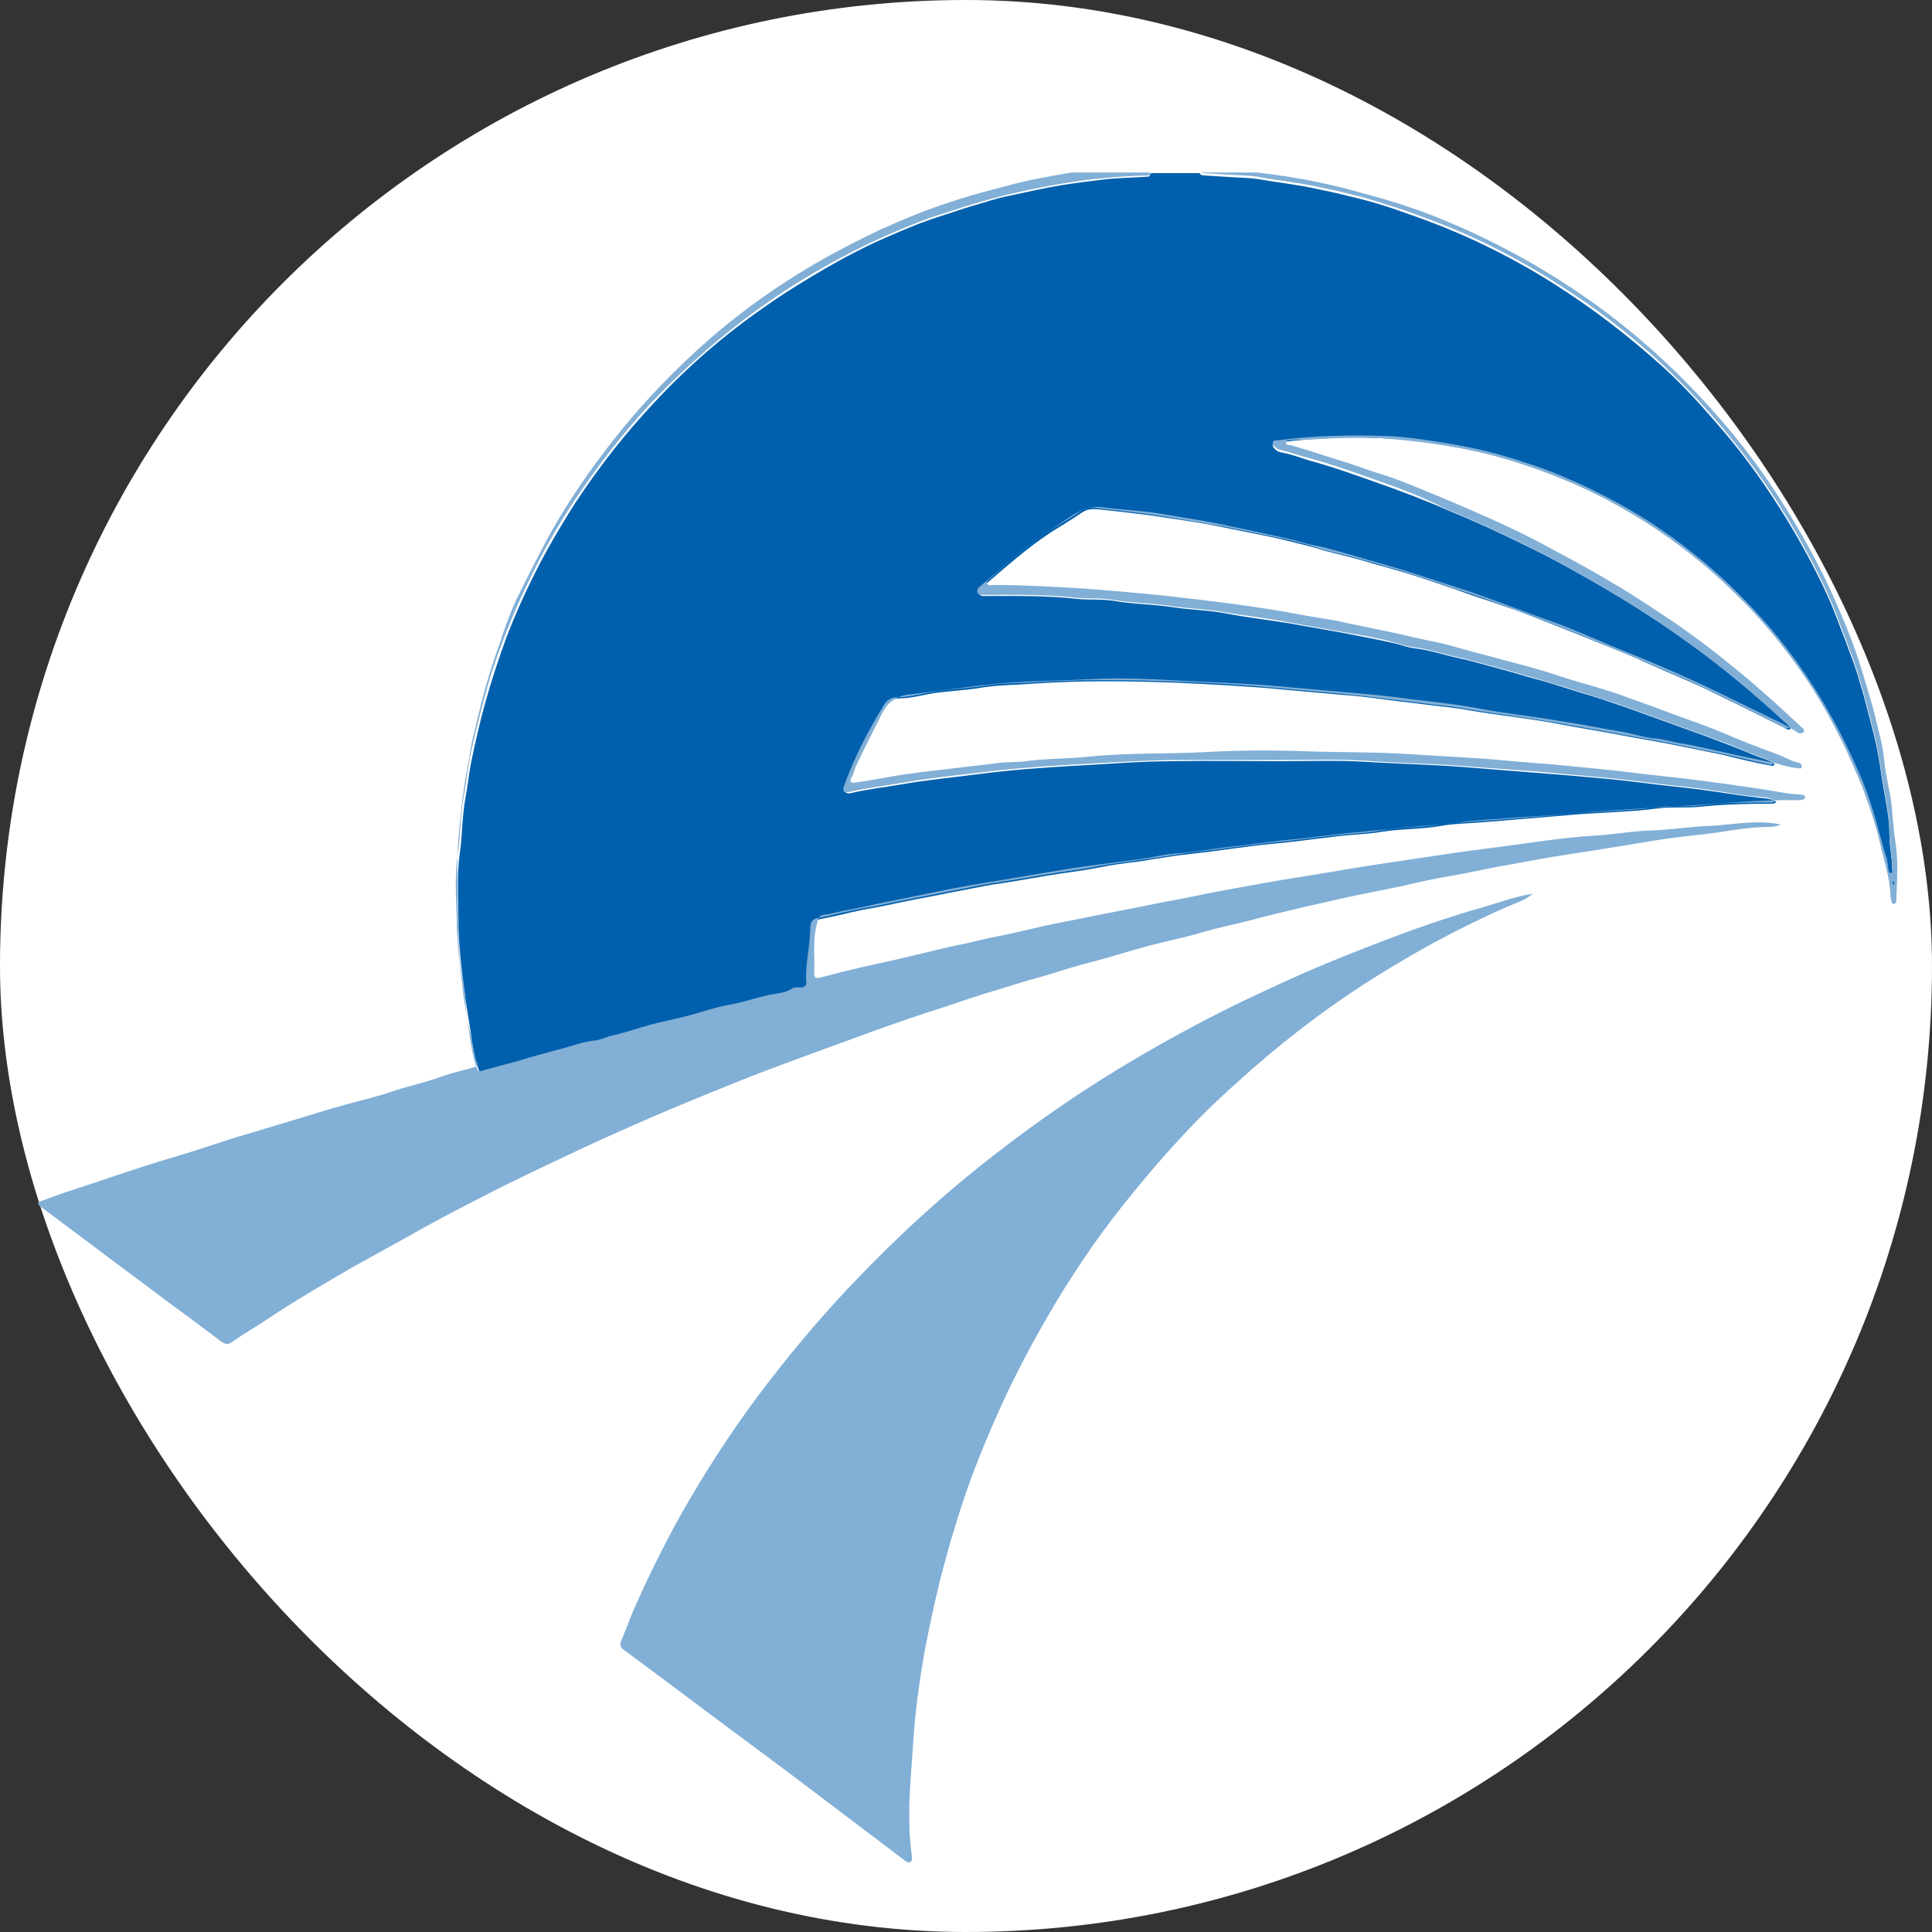 <svg width="56" height="56" viewBox="0 0 56 56" fill="none" xmlns="http://www.w3.org/2000/svg">
<rect x="0" y="0" width="56" height="56" fill="#333333" stroke="none"/>
<rect width="56" height="56" rx="28" fill="white"/>
<g clip-path="url(#clip0_1398_22085)">
<path d="M33.367 5.017C33.835 5.017 34.303 5.017 34.771 5.017C34.788 5.067 34.838 5.084 34.888 5.084C35.155 5.101 35.423 5.118 35.69 5.135C35.941 5.152 36.192 5.152 36.426 5.186C37.028 5.287 37.63 5.354 38.231 5.489C38.65 5.573 39.067 5.675 39.469 5.776C39.937 5.894 40.388 6.045 40.856 6.214C41.492 6.433 42.127 6.686 42.745 6.973C43.648 7.394 44.534 7.883 45.37 8.44C46.323 9.064 47.209 9.755 48.045 10.497C48.68 11.053 49.249 11.677 49.801 12.318C50.436 13.043 51.004 13.819 51.523 14.628C51.924 15.252 52.292 15.893 52.626 16.55C52.86 17.006 53.077 17.478 53.261 17.967C53.345 18.203 53.445 18.439 53.529 18.675C53.629 18.962 53.746 19.231 53.83 19.518C53.93 19.838 54.03 20.175 54.114 20.513C54.214 20.901 54.315 21.272 54.398 21.659C54.465 21.997 54.515 22.334 54.565 22.671C54.649 23.177 54.766 23.683 54.766 24.206C54.766 24.543 54.849 24.88 54.849 25.234C54.849 25.285 54.883 25.369 54.816 25.369C54.733 25.386 54.749 25.285 54.733 25.234C54.716 25.133 54.716 25.032 54.682 24.93C54.565 24.593 54.482 24.222 54.381 23.868C54.231 23.379 54.064 22.907 53.88 22.452C53.612 21.845 53.328 21.255 52.994 20.681C52.325 19.535 51.539 18.473 50.636 17.528C49.734 16.584 48.714 15.775 47.611 15.066C47.126 14.763 46.624 14.476 46.106 14.24C45.588 13.987 45.036 13.768 44.484 13.566C44.016 13.397 43.548 13.262 43.08 13.144C42.645 13.043 42.227 12.959 41.792 12.891C41.258 12.807 40.706 12.723 40.171 12.706C39.151 12.655 38.114 12.689 37.095 12.824C37.028 12.841 36.928 12.79 36.894 12.891C36.877 12.976 36.978 13.026 37.028 13.077C37.044 13.094 37.095 13.094 37.128 13.111C37.412 13.161 37.68 13.262 37.947 13.347C38.633 13.532 39.285 13.768 39.953 14.004C40.622 14.24 41.291 14.493 41.943 14.78C42.729 15.1 43.498 15.454 44.25 15.825C45.086 16.23 45.889 16.685 46.691 17.157C47.46 17.613 48.212 18.102 48.931 18.624C49.951 19.349 50.921 20.175 51.84 21.019C51.874 21.052 51.924 21.069 51.89 21.137C51.807 21.17 51.74 21.103 51.673 21.069C50.937 20.698 50.185 20.327 49.45 19.973C48.881 19.703 48.279 19.467 47.694 19.198C47.075 18.911 46.44 18.675 45.822 18.422C45.353 18.236 44.885 18.051 44.417 17.866C44.083 17.731 43.732 17.613 43.381 17.494C42.98 17.36 42.562 17.225 42.16 17.073C41.859 16.972 41.559 16.871 41.258 16.77C40.907 16.651 40.555 16.55 40.204 16.449C39.887 16.365 39.569 16.264 39.251 16.179C38.883 16.078 38.532 16.011 38.165 15.893C37.763 15.775 37.362 15.69 36.961 15.589C36.493 15.488 36.025 15.404 35.557 15.303C34.988 15.184 34.437 15.1 33.868 15.016C33.249 14.915 32.614 14.847 31.996 14.78C31.795 14.763 31.578 14.712 31.377 14.847C31.076 15.05 30.775 15.235 30.474 15.421C29.755 15.893 29.12 16.466 28.468 17.022C28.418 17.073 28.351 17.14 28.384 17.208C28.418 17.292 28.502 17.275 28.568 17.275C29.454 17.275 30.34 17.259 31.227 17.36C31.561 17.393 31.912 17.36 32.246 17.41C32.815 17.511 33.4 17.511 33.968 17.596C34.487 17.68 35.022 17.68 35.54 17.781C36.142 17.899 36.76 17.967 37.379 18.068C37.914 18.169 38.449 18.253 38.984 18.355C39.485 18.456 39.97 18.54 40.472 18.658C40.656 18.709 40.84 18.776 41.023 18.793C41.441 18.843 41.826 18.978 42.227 19.063C42.628 19.147 43.013 19.265 43.398 19.366C43.782 19.467 44.15 19.585 44.534 19.687C44.852 19.771 45.17 19.872 45.487 19.973C45.905 20.108 46.34 20.226 46.758 20.378C47.176 20.513 47.577 20.665 47.995 20.816C48.463 20.985 48.931 21.154 49.399 21.322C49.884 21.508 50.352 21.676 50.82 21.879C51.021 21.963 51.255 22.014 51.439 22.148C51.422 22.199 51.389 22.199 51.372 22.199C50.887 22.115 50.419 21.997 49.934 21.879C49.45 21.777 48.948 21.676 48.446 21.575C47.928 21.474 47.393 21.39 46.875 21.288C46.34 21.187 45.805 21.103 45.27 21.002C44.501 20.85 43.715 20.766 42.946 20.648C42.612 20.597 42.294 20.53 41.96 20.496C41.475 20.445 41.007 20.378 40.539 20.327C40.004 20.26 39.452 20.175 38.917 20.142C38.349 20.091 37.78 20.041 37.228 19.99C36.192 19.889 35.139 19.838 34.102 19.788C32.698 19.737 31.277 19.72 29.872 19.821C29.421 19.855 28.953 19.855 28.502 19.923C28.033 20.007 27.549 20.024 27.08 20.091C26.746 20.142 26.412 20.243 26.061 20.243C25.91 20.243 25.776 20.327 25.676 20.462C25.208 21.221 24.807 22.014 24.506 22.84C24.456 22.991 24.556 23.008 24.656 22.991C25.141 22.873 25.626 22.823 26.111 22.738C26.863 22.604 27.632 22.536 28.384 22.435C29.287 22.317 30.207 22.25 31.11 22.199C32.079 22.148 33.032 22.064 34.002 22.064C35.005 22.047 36.008 22.064 37.011 22.064C37.864 22.064 38.716 22.03 39.569 22.081C40.656 22.148 41.742 22.165 42.829 22.266C43.682 22.334 44.551 22.401 45.404 22.469C45.772 22.503 46.139 22.536 46.524 22.57C47.059 22.62 47.611 22.688 48.145 22.755C48.614 22.806 49.098 22.857 49.566 22.924C50.051 22.991 50.536 23.076 51.021 23.126C51.172 23.143 51.339 23.143 51.489 23.244C51.439 23.295 51.406 23.295 51.372 23.295C50.687 23.295 50.018 23.312 49.333 23.379C48.914 23.43 48.48 23.379 48.079 23.43C47.193 23.548 46.29 23.548 45.404 23.632C44.601 23.7 43.782 23.767 42.98 23.834C42.578 23.868 42.177 23.868 41.792 23.936C41.224 24.037 40.656 24.02 40.087 24.104C39.602 24.189 39.118 24.189 38.633 24.256C38.048 24.323 37.462 24.408 36.894 24.458C36.125 24.526 35.356 24.661 34.57 24.745C34.069 24.796 33.567 24.88 33.066 24.964C32.648 25.015 32.23 25.065 31.828 25.15C31.477 25.217 31.126 25.268 30.759 25.318C30.173 25.403 29.588 25.521 29.003 25.605C28.752 25.639 28.485 25.689 28.234 25.74C27.916 25.807 27.599 25.858 27.281 25.925C26.963 25.993 26.646 26.043 26.328 26.111C26.061 26.161 25.776 26.229 25.509 26.279C25.225 26.33 24.941 26.381 24.656 26.448C24.372 26.515 24.088 26.583 23.804 26.634C23.62 26.667 23.536 26.752 23.536 26.92C23.536 27.443 23.386 27.966 23.419 28.488C23.436 28.606 23.369 28.657 23.252 28.657C23.168 28.657 23.068 28.64 23.001 28.691C22.801 28.826 22.55 28.826 22.332 28.876C21.931 28.96 21.563 29.095 21.162 29.163C20.778 29.23 20.41 29.365 20.025 29.466C19.657 29.567 19.273 29.635 18.905 29.736C18.521 29.837 18.153 29.972 17.768 30.056C17.601 30.09 17.451 30.174 17.3 30.191C16.916 30.225 16.581 30.377 16.214 30.461C15.829 30.546 15.444 30.663 15.077 30.782C14.726 30.883 14.375 30.967 14.024 31.068C13.94 31.085 13.906 31.085 13.873 31.001C13.756 30.68 13.706 30.343 13.656 30.006C13.605 29.652 13.539 29.298 13.489 28.927C13.388 28.168 13.288 27.409 13.288 26.65C13.288 26.026 13.238 25.403 13.321 24.779C13.405 24.239 13.388 23.683 13.489 23.143C13.555 22.806 13.589 22.435 13.656 22.098C13.773 21.524 13.906 20.951 14.057 20.395C14.241 19.737 14.458 19.079 14.692 18.439C14.909 17.882 15.144 17.343 15.411 16.803C15.779 16.044 16.214 15.303 16.665 14.594C17.35 13.549 18.103 12.588 18.955 11.677C19.925 10.632 20.995 9.704 22.165 8.895C22.734 8.49 23.319 8.136 23.921 7.782C24.506 7.445 25.091 7.141 25.709 6.872C26.244 6.636 26.779 6.416 27.314 6.248C27.599 6.163 27.866 6.062 28.15 5.978C28.518 5.877 28.886 5.742 29.254 5.675C29.739 5.573 30.24 5.455 30.742 5.371C31.16 5.304 31.578 5.253 31.996 5.202C32.43 5.152 32.865 5.152 33.3 5.118C33.316 5.084 33.35 5.067 33.367 5.017Z" fill="#0160AD"/>
<path d="M44.417 25.909C44.217 26.094 43.966 26.161 43.732 26.263C42.996 26.583 42.277 26.937 41.559 27.325C40.455 27.932 39.385 28.59 38.365 29.331C37.529 29.938 36.744 30.579 35.975 31.27C35.423 31.759 34.888 32.265 34.386 32.805C33.734 33.496 33.116 34.221 32.514 34.98C31.728 35.975 31.026 37.02 30.391 38.116C29.889 38.976 29.438 39.836 29.02 40.747C28.602 41.674 28.217 42.602 27.9 43.563C27.666 44.271 27.448 45.013 27.264 45.738C27.097 46.412 26.947 47.104 26.813 47.795C26.646 48.739 26.512 49.684 26.462 50.628C26.412 51.403 26.328 52.179 26.362 52.955C26.362 53.224 26.395 53.511 26.428 53.781C26.428 53.848 26.462 53.916 26.395 53.966C26.328 54.017 26.261 53.95 26.211 53.916C25.141 53.106 24.071 52.297 23.001 51.488C22.149 50.847 21.296 50.223 20.443 49.582C19.658 48.992 18.872 48.402 18.069 47.812C17.986 47.744 17.952 47.677 18.002 47.576C18.136 47.255 18.253 46.918 18.387 46.615C18.872 45.519 19.407 44.456 20.009 43.428C20.694 42.264 21.446 41.135 22.266 40.072C23.102 38.993 23.971 37.965 24.924 36.987C26.011 35.857 27.164 34.795 28.384 33.817C29.655 32.805 30.976 31.861 32.363 31.018C33.55 30.293 34.788 29.618 36.041 29.011C36.827 28.64 37.613 28.269 38.432 27.932C39.285 27.578 40.154 27.241 41.04 26.92C41.709 26.684 42.378 26.465 43.046 26.279C43.498 26.145 43.949 25.976 44.417 25.909Z" fill="#81AFD6"/>
<path d="M33.367 5.017C33.35 5.067 33.3 5.084 33.249 5.084C32.815 5.101 32.38 5.118 31.945 5.169C31.527 5.202 31.11 5.27 30.692 5.337C30.19 5.422 29.705 5.523 29.204 5.641C28.836 5.725 28.468 5.843 28.1 5.944C27.816 6.029 27.549 6.13 27.264 6.214C26.713 6.383 26.178 6.619 25.659 6.838C25.058 7.108 24.456 7.411 23.871 7.748C23.269 8.086 22.684 8.457 22.115 8.861C20.945 9.688 19.892 10.615 18.905 11.643C18.053 12.554 17.3 13.532 16.615 14.561C16.147 15.269 15.729 16.011 15.361 16.77C15.094 17.309 14.859 17.849 14.642 18.405C14.391 19.046 14.174 19.686 14.007 20.361C13.856 20.934 13.706 21.491 13.605 22.064C13.539 22.401 13.505 22.772 13.438 23.11C13.338 23.649 13.355 24.206 13.271 24.745C13.171 25.369 13.221 25.993 13.238 26.617C13.238 27.375 13.355 28.134 13.438 28.893C13.489 29.247 13.555 29.601 13.605 29.972C13.656 30.309 13.706 30.647 13.823 30.967C13.856 31.051 13.89 31.068 13.973 31.034C14.324 30.933 14.675 30.849 15.027 30.748C15.411 30.63 15.796 30.529 16.163 30.427C16.531 30.343 16.882 30.191 17.25 30.158C17.417 30.141 17.568 30.056 17.718 30.023C18.103 29.938 18.487 29.803 18.855 29.702C19.223 29.601 19.607 29.534 19.975 29.433C20.36 29.331 20.727 29.197 21.112 29.129C21.513 29.062 21.881 28.927 22.282 28.842C22.5 28.792 22.75 28.792 22.951 28.657C23.035 28.606 23.118 28.623 23.202 28.623C23.319 28.623 23.386 28.573 23.369 28.455C23.336 27.932 23.486 27.409 23.486 26.887C23.486 26.718 23.57 26.617 23.753 26.6C24.038 26.549 24.322 26.465 24.606 26.414C24.89 26.347 25.175 26.296 25.459 26.246C25.726 26.195 26.011 26.128 26.278 26.077C26.596 26.01 26.913 25.959 27.231 25.892C27.549 25.824 27.866 25.774 28.184 25.706C28.435 25.656 28.702 25.605 28.953 25.571C29.538 25.487 30.123 25.369 30.708 25.285C31.059 25.234 31.427 25.183 31.778 25.116C32.196 25.032 32.614 24.998 33.015 24.93C33.517 24.863 34.019 24.779 34.52 24.711C35.289 24.627 36.058 24.509 36.844 24.425C37.429 24.374 38.014 24.29 38.583 24.222C39.068 24.172 39.552 24.155 40.037 24.071C40.605 23.969 41.174 23.986 41.742 23.902C42.127 23.834 42.545 23.834 42.929 23.801C43.732 23.733 44.551 23.683 45.353 23.598C46.24 23.514 47.142 23.514 48.028 23.396C48.446 23.346 48.864 23.396 49.282 23.346C49.968 23.261 50.636 23.261 51.322 23.261C51.355 23.261 51.406 23.278 51.439 23.211C51.305 23.11 51.138 23.11 50.971 23.093C50.486 23.059 50.001 22.958 49.516 22.89C49.048 22.823 48.563 22.772 48.095 22.722C47.56 22.654 47.009 22.587 46.474 22.536C46.106 22.502 45.738 22.469 45.353 22.435C44.501 22.351 43.632 22.3 42.779 22.233C41.692 22.131 40.605 22.131 39.519 22.047C38.666 21.997 37.814 22.03 36.961 22.03C35.958 22.03 34.955 22.03 33.952 22.03C32.982 22.047 32.012 22.115 31.059 22.165C30.157 22.216 29.237 22.283 28.334 22.401C27.582 22.486 26.813 22.57 26.061 22.705C25.576 22.789 25.091 22.84 24.606 22.958C24.506 22.975 24.405 22.975 24.456 22.806C24.757 21.963 25.158 21.187 25.626 20.428C25.71 20.277 25.86 20.209 26.011 20.209C26.362 20.209 26.696 20.108 27.03 20.058C27.498 19.973 27.983 19.956 28.451 19.889C28.903 19.805 29.371 19.805 29.822 19.788C31.227 19.686 32.648 19.703 34.052 19.754C35.089 19.788 36.142 19.855 37.178 19.956C37.747 20.007 38.298 20.058 38.867 20.108C39.402 20.159 39.953 20.226 40.489 20.294C40.957 20.344 41.441 20.412 41.91 20.462C42.244 20.496 42.562 20.563 42.896 20.614C43.665 20.732 44.451 20.833 45.22 20.968C45.755 21.069 46.29 21.154 46.825 21.255C47.343 21.356 47.878 21.44 48.396 21.541C48.898 21.642 49.383 21.744 49.884 21.845C50.369 21.946 50.837 22.064 51.322 22.165C51.355 22.165 51.372 22.165 51.389 22.115C51.205 21.98 50.971 21.929 50.77 21.845C50.302 21.642 49.817 21.457 49.349 21.288C48.881 21.12 48.413 20.951 47.945 20.782C47.527 20.631 47.126 20.479 46.708 20.344C46.29 20.209 45.855 20.074 45.437 19.939C45.12 19.838 44.802 19.754 44.484 19.653C44.1 19.552 43.732 19.434 43.347 19.332C42.963 19.231 42.562 19.113 42.177 19.029C41.776 18.945 41.391 18.81 40.973 18.759C40.789 18.742 40.605 18.675 40.422 18.624C39.937 18.489 39.435 18.405 38.934 18.321C38.399 18.22 37.864 18.135 37.329 18.034C36.727 17.916 36.108 17.849 35.49 17.747C34.971 17.646 34.437 17.646 33.918 17.562C33.35 17.478 32.765 17.478 32.196 17.377C31.862 17.326 31.511 17.36 31.176 17.326C30.29 17.225 29.404 17.242 28.518 17.242C28.451 17.242 28.351 17.259 28.334 17.174C28.301 17.09 28.368 17.022 28.418 16.989C29.07 16.432 29.705 15.859 30.424 15.387C30.725 15.184 31.043 15.016 31.327 14.813C31.527 14.679 31.745 14.712 31.945 14.746C32.581 14.813 33.199 14.881 33.818 14.982C34.386 15.083 34.938 15.168 35.507 15.269C35.975 15.37 36.443 15.454 36.911 15.555C37.312 15.64 37.713 15.724 38.114 15.859C38.466 15.977 38.833 16.044 39.201 16.146C39.519 16.23 39.837 16.314 40.154 16.415C40.505 16.517 40.856 16.618 41.207 16.736C41.508 16.837 41.809 16.938 42.11 17.039C42.511 17.174 42.929 17.309 43.331 17.461C43.682 17.579 44.016 17.714 44.367 17.832C44.835 18.017 45.303 18.203 45.772 18.388C46.39 18.641 47.025 18.894 47.644 19.164C48.229 19.434 48.814 19.653 49.399 19.939C50.152 20.294 50.887 20.665 51.623 21.035C51.69 21.069 51.757 21.137 51.84 21.103C51.874 21.035 51.824 21.019 51.79 20.985C50.87 20.125 49.901 19.316 48.881 18.59C48.162 18.068 47.41 17.596 46.641 17.124C45.838 16.651 45.036 16.196 44.2 15.791C43.448 15.421 42.679 15.066 41.893 14.746C41.291 14.426 40.622 14.173 39.953 13.937C39.285 13.701 38.633 13.465 37.947 13.279C37.68 13.212 37.396 13.111 37.128 13.043C37.095 13.043 37.061 13.026 37.028 13.009C36.978 12.959 36.861 12.925 36.894 12.824C36.911 12.739 37.011 12.773 37.095 12.756C38.114 12.621 39.151 12.605 40.171 12.638C40.723 12.655 41.258 12.739 41.792 12.824C42.227 12.891 42.662 12.976 43.08 13.077C43.565 13.195 44.033 13.347 44.484 13.498C45.036 13.684 45.571 13.92 46.106 14.173C46.624 14.426 47.126 14.695 47.611 14.999C48.714 15.69 49.734 16.517 50.636 17.461C51.556 18.405 52.342 19.467 52.994 20.614C53.328 21.187 53.612 21.777 53.88 22.384C54.081 22.84 54.248 23.329 54.381 23.801C54.482 24.155 54.565 24.509 54.682 24.863C54.716 24.947 54.699 25.065 54.733 25.167C54.749 25.217 54.733 25.318 54.816 25.302C54.883 25.285 54.849 25.217 54.849 25.167C54.849 24.829 54.766 24.492 54.766 24.138C54.766 23.615 54.649 23.11 54.565 22.604C54.515 22.266 54.465 21.929 54.398 21.592C54.315 21.204 54.214 20.833 54.114 20.445C54.03 20.108 53.93 19.771 53.83 19.451C53.746 19.164 53.629 18.894 53.529 18.607C53.445 18.371 53.345 18.135 53.261 17.899C53.077 17.41 52.86 16.938 52.626 16.483C52.292 15.825 51.924 15.184 51.523 14.561C51.004 13.751 50.419 12.976 49.801 12.251C49.249 11.61 48.664 11.003 48.045 10.43C47.209 9.671 46.323 8.979 45.37 8.372C44.534 7.816 43.648 7.327 42.745 6.905C42.127 6.619 41.508 6.383 40.856 6.147C40.405 5.995 39.937 5.843 39.469 5.708C39.068 5.607 38.65 5.506 38.231 5.422C37.63 5.287 37.028 5.236 36.426 5.118C36.192 5.084 35.941 5.084 35.69 5.067C35.423 5.051 35.155 5.034 34.888 5.017C34.838 5.017 34.804 5 34.771 4.949C35.339 4.933 35.891 4.933 36.443 5C37.011 5.067 37.596 5.152 38.148 5.27C38.566 5.354 38.984 5.455 39.402 5.573C39.853 5.691 40.321 5.826 40.773 5.978C41.291 6.147 41.792 6.349 42.294 6.568C42.913 6.838 43.514 7.141 44.1 7.462C44.885 7.9 45.654 8.389 46.39 8.929C47.259 9.57 48.079 10.278 48.848 11.053C49.817 12.031 50.687 13.077 51.439 14.223C52.024 15.117 52.559 16.044 53.011 17.006C53.245 17.511 53.462 18.017 53.663 18.54C53.813 18.928 53.947 19.349 54.064 19.754C54.164 20.091 54.264 20.412 54.348 20.749C54.448 21.187 54.582 21.609 54.615 22.064C54.649 22.334 54.699 22.604 54.749 22.857C54.866 23.346 54.849 23.851 54.933 24.357C55.033 24.93 54.983 25.521 54.967 26.094C54.967 26.145 54.95 26.195 54.9 26.195C54.833 26.212 54.833 26.145 54.816 26.094C54.799 26.06 54.799 26.026 54.799 25.993C54.783 25.436 54.599 24.914 54.482 24.391C54.381 23.953 54.231 23.514 54.081 23.093C53.93 22.654 53.729 22.233 53.545 21.811C53.261 21.204 52.944 20.614 52.593 20.041C51.941 18.995 51.172 18.051 50.302 17.208C49.333 16.247 48.263 15.437 47.075 14.763C46.44 14.392 45.772 14.072 45.086 13.802C44.484 13.566 43.882 13.363 43.247 13.195C42.211 12.925 41.157 12.79 40.087 12.706C39.201 12.638 38.332 12.739 37.446 12.756C37.379 12.756 37.279 12.756 37.279 12.824C37.262 12.925 37.379 12.891 37.429 12.908C37.897 13.043 38.365 13.195 38.833 13.347C39.251 13.465 39.653 13.633 40.054 13.751C40.388 13.852 40.723 13.987 41.057 14.122C41.592 14.341 42.127 14.561 42.662 14.797C43.364 15.1 44.066 15.421 44.752 15.791C45.387 16.129 46.022 16.466 46.641 16.837C47.142 17.124 47.627 17.444 48.112 17.764C48.781 18.203 49.433 18.675 50.051 19.181C50.586 19.602 51.088 20.041 51.589 20.496C51.79 20.681 52.007 20.884 52.208 21.069C52.258 21.103 52.325 21.154 52.275 21.221C52.225 21.271 52.141 21.271 52.091 21.221C51.857 21.069 51.623 20.951 51.372 20.833C50.854 20.58 50.336 20.327 49.817 20.074C49.333 19.838 48.848 19.619 48.346 19.4C47.844 19.181 47.343 18.978 46.841 18.776C46.407 18.59 45.972 18.405 45.521 18.22C45.186 18.085 44.852 17.967 44.518 17.849C43.882 17.613 43.264 17.377 42.628 17.157C42.077 16.972 41.525 16.803 40.973 16.618C40.388 16.432 39.786 16.264 39.201 16.095C38.833 15.994 38.482 15.876 38.098 15.808C37.897 15.775 37.713 15.707 37.513 15.657C36.794 15.488 36.058 15.336 35.339 15.184C34.754 15.066 34.169 14.982 33.584 14.881C33.066 14.797 32.547 14.78 32.029 14.712C31.628 14.645 31.31 14.78 30.992 14.999C30.19 15.522 29.421 16.095 28.719 16.753C28.669 16.803 28.568 16.837 28.619 16.921C28.652 16.989 28.736 16.955 28.802 16.955C29.655 16.955 30.508 17.006 31.36 17.056C32.079 17.107 32.815 17.174 33.534 17.242C34.286 17.326 35.038 17.41 35.791 17.511C36.392 17.596 36.994 17.68 37.596 17.798C37.947 17.866 38.315 17.916 38.683 17.983C39.168 18.085 39.653 18.186 40.137 18.287C40.572 18.371 41.007 18.489 41.441 18.574C41.993 18.675 42.528 18.86 43.08 18.995C43.565 19.13 44.05 19.248 44.518 19.383C44.835 19.467 45.153 19.585 45.487 19.686C45.805 19.788 46.139 19.872 46.457 19.973C46.724 20.058 46.992 20.142 47.243 20.243C47.644 20.378 48.045 20.53 48.446 20.681C48.948 20.867 49.45 21.035 49.934 21.238C50.436 21.457 50.954 21.659 51.472 21.845C51.706 21.929 51.907 22.064 52.158 22.115C52.208 22.131 52.225 22.165 52.225 22.216C52.225 22.283 52.158 22.283 52.124 22.266C51.824 22.25 51.556 22.131 51.272 22.081C51.004 22.03 50.72 21.963 50.453 21.912C50.168 21.845 49.901 21.794 49.617 21.727C49.316 21.659 49.015 21.592 48.697 21.541C48.463 21.508 48.229 21.423 47.995 21.406C47.761 21.39 47.527 21.322 47.293 21.271C46.975 21.187 46.641 21.154 46.306 21.086C45.805 20.985 45.303 20.917 44.819 20.833C44.183 20.732 43.548 20.665 42.929 20.547C42.244 20.412 41.542 20.344 40.856 20.26C40.271 20.175 39.686 20.125 39.118 20.074C38.282 20.007 37.462 19.923 36.627 19.855C35.874 19.805 35.122 19.771 34.37 19.737C33.45 19.686 32.514 19.636 31.594 19.686C30.575 19.737 29.538 19.737 28.518 19.855C27.816 19.939 27.114 20.041 26.395 20.125C26.027 20.159 25.743 20.31 25.559 20.698C25.308 21.204 25.041 21.71 24.807 22.216C24.757 22.317 24.74 22.452 24.673 22.553C24.64 22.604 24.64 22.705 24.757 22.688C25.124 22.637 25.509 22.57 25.877 22.502C26.378 22.418 26.897 22.351 27.398 22.3C27.916 22.233 28.435 22.182 28.953 22.115C29.22 22.081 29.471 22.098 29.739 22.064C30.357 21.98 30.976 21.997 31.594 21.929C32.748 21.811 33.901 21.862 35.055 21.794C35.991 21.744 36.944 21.744 37.88 21.777C38.884 21.811 39.887 21.794 40.89 21.862C41.876 21.929 42.862 21.963 43.849 22.064C44.484 22.115 45.136 22.165 45.788 22.233C46.306 22.283 46.841 22.334 47.36 22.401C47.895 22.469 48.446 22.519 48.981 22.587C49.684 22.671 50.386 22.772 51.071 22.873C51.422 22.924 51.757 23.008 52.124 23.025C52.175 23.025 52.225 23.042 52.258 23.042C52.292 23.059 52.325 23.076 52.325 23.11C52.325 23.143 52.292 23.16 52.258 23.177C52.208 23.194 52.141 23.194 52.074 23.194C51.054 23.177 50.051 23.278 49.032 23.346C48.062 23.396 47.109 23.463 46.139 23.531C45.471 23.582 44.802 23.649 44.133 23.683C43.481 23.733 42.812 23.767 42.16 23.851C41.675 23.919 41.174 23.936 40.689 23.986C39.97 24.071 39.251 24.121 38.549 24.206C38.148 24.256 37.763 24.307 37.362 24.34C36.744 24.408 36.142 24.492 35.523 24.56C35.089 24.61 34.671 24.694 34.236 24.728C33.801 24.745 33.383 24.863 32.949 24.914C32.263 25.015 31.561 25.082 30.875 25.2C30.474 25.268 30.056 25.335 29.655 25.403C28.919 25.538 28.167 25.639 27.431 25.791C26.93 25.892 26.445 25.993 25.944 26.094C25.476 26.178 25.024 26.296 24.556 26.381C24.322 26.414 24.105 26.499 23.871 26.515C23.737 26.532 23.72 26.634 23.687 26.735C23.57 27.156 23.603 27.595 23.603 28.016C23.586 28.404 23.586 28.387 23.971 28.286C24.589 28.117 25.208 27.983 25.827 27.848C26.428 27.713 27.014 27.561 27.615 27.426C28.05 27.342 28.485 27.224 28.919 27.139C29.371 27.055 29.822 26.937 30.274 26.836C30.742 26.735 31.227 26.65 31.695 26.549C32.129 26.465 32.564 26.381 32.982 26.296C33.55 26.178 34.136 26.077 34.704 25.959C35.239 25.841 35.774 25.757 36.309 25.656C36.944 25.538 37.58 25.436 38.215 25.335C38.917 25.217 39.602 25.099 40.305 24.998C40.756 24.93 41.207 24.863 41.659 24.796C42.311 24.694 42.98 24.61 43.632 24.526C44.501 24.408 45.353 24.273 46.223 24.222C46.775 24.189 47.31 24.087 47.861 24.071C48.446 24.054 49.032 23.953 49.617 23.936C50.269 23.902 50.921 23.75 51.623 23.902C51.489 23.953 51.389 23.969 51.272 23.969C50.603 23.969 49.968 24.121 49.316 24.189C48.914 24.239 48.513 24.273 48.112 24.34C47.661 24.408 47.209 24.492 46.758 24.56C45.972 24.694 45.17 24.796 44.384 24.947C43.849 25.049 43.314 25.133 42.779 25.251C42.311 25.352 41.826 25.419 41.358 25.521C41.074 25.571 40.806 25.656 40.522 25.706C40.054 25.807 39.586 25.892 39.118 25.993C38.716 26.077 38.315 26.178 37.914 26.263C37.346 26.398 36.777 26.532 36.209 26.684C35.757 26.802 35.306 26.887 34.855 27.021C34.353 27.173 33.835 27.274 33.316 27.409C32.815 27.544 32.33 27.696 31.845 27.831C31.527 27.915 31.193 27.999 30.875 28.101C30.558 28.202 30.224 28.303 29.906 28.387C29.438 28.522 28.986 28.674 28.518 28.809C27.983 28.977 27.465 29.163 26.93 29.331C26.412 29.5 25.877 29.686 25.358 29.871C24.857 30.056 24.355 30.242 23.837 30.427C23.285 30.63 22.734 30.832 22.199 31.034C21.614 31.254 21.045 31.49 20.46 31.726C19.758 32.012 19.072 32.299 18.387 32.603C17.735 32.889 17.1 33.176 16.464 33.479C15.612 33.884 14.742 34.289 13.906 34.727C13.188 35.098 12.469 35.469 11.767 35.874C11.248 36.16 10.73 36.447 10.212 36.734C9.376 37.223 8.557 37.695 7.754 38.234C7.42 38.454 7.069 38.656 6.734 38.892C6.601 38.993 6.517 38.959 6.4 38.875C5.865 38.47 5.347 38.083 4.812 37.695C4.126 37.172 3.424 36.666 2.739 36.144C2.22 35.756 1.702 35.368 1.184 34.98C1.067 34.896 1.084 34.845 1.201 34.811C1.518 34.693 1.836 34.575 2.154 34.474C2.839 34.255 3.508 34.019 4.193 33.8C4.762 33.614 5.33 33.462 5.882 33.277C6.35 33.125 6.801 32.974 7.269 32.839C7.671 32.721 8.055 32.603 8.456 32.484C8.958 32.333 9.476 32.164 9.978 32.029C10.446 31.894 10.931 31.793 11.399 31.625C11.867 31.473 12.352 31.372 12.803 31.203C13.087 31.102 13.388 31.034 13.689 30.95C13.773 30.933 13.873 30.883 13.823 30.798C13.706 30.579 13.723 30.343 13.672 30.124C13.605 29.837 13.522 29.534 13.505 29.23C13.489 28.859 13.422 28.488 13.371 28.134C13.271 27.51 13.288 26.87 13.271 26.246C13.255 25.605 13.238 24.947 13.288 24.307C13.338 23.767 13.388 23.227 13.472 22.688C13.522 22.367 13.589 22.064 13.639 21.744C13.672 21.474 13.756 21.221 13.806 20.968C13.856 20.749 13.923 20.513 13.973 20.294C14.09 19.838 14.224 19.4 14.375 18.962C14.475 18.692 14.559 18.405 14.659 18.135C14.776 17.832 14.893 17.511 15.043 17.225C15.261 16.786 15.478 16.348 15.712 15.909C16.314 14.746 17.066 13.65 17.885 12.621C18.705 11.593 19.624 10.649 20.61 9.789C21.547 8.979 22.55 8.271 23.62 7.647C24.222 7.293 24.857 6.973 25.492 6.669C26.128 6.383 26.763 6.113 27.431 5.894C27.883 5.742 28.334 5.607 28.802 5.489C29.237 5.371 29.672 5.253 30.123 5.169C31.176 4.966 32.23 4.798 33.3 4.831C33.249 5 33.316 5.017 33.367 5.017ZM54.883 25.656C54.916 25.622 54.916 25.571 54.883 25.538C54.849 25.571 54.849 25.605 54.883 25.656Z" fill="#81AFD6"/>
<path d="M54.883 25.656C54.85 25.622 54.85 25.571 54.883 25.538C54.916 25.571 54.916 25.605 54.883 25.656Z" fill="#0160AD"/>
</g>
<defs>
<clipPath id="clip0_1398_22085">
<rect width="54" height="49" fill="white" transform="translate(1 5)"/>
</clipPath>
</defs>
</svg>
